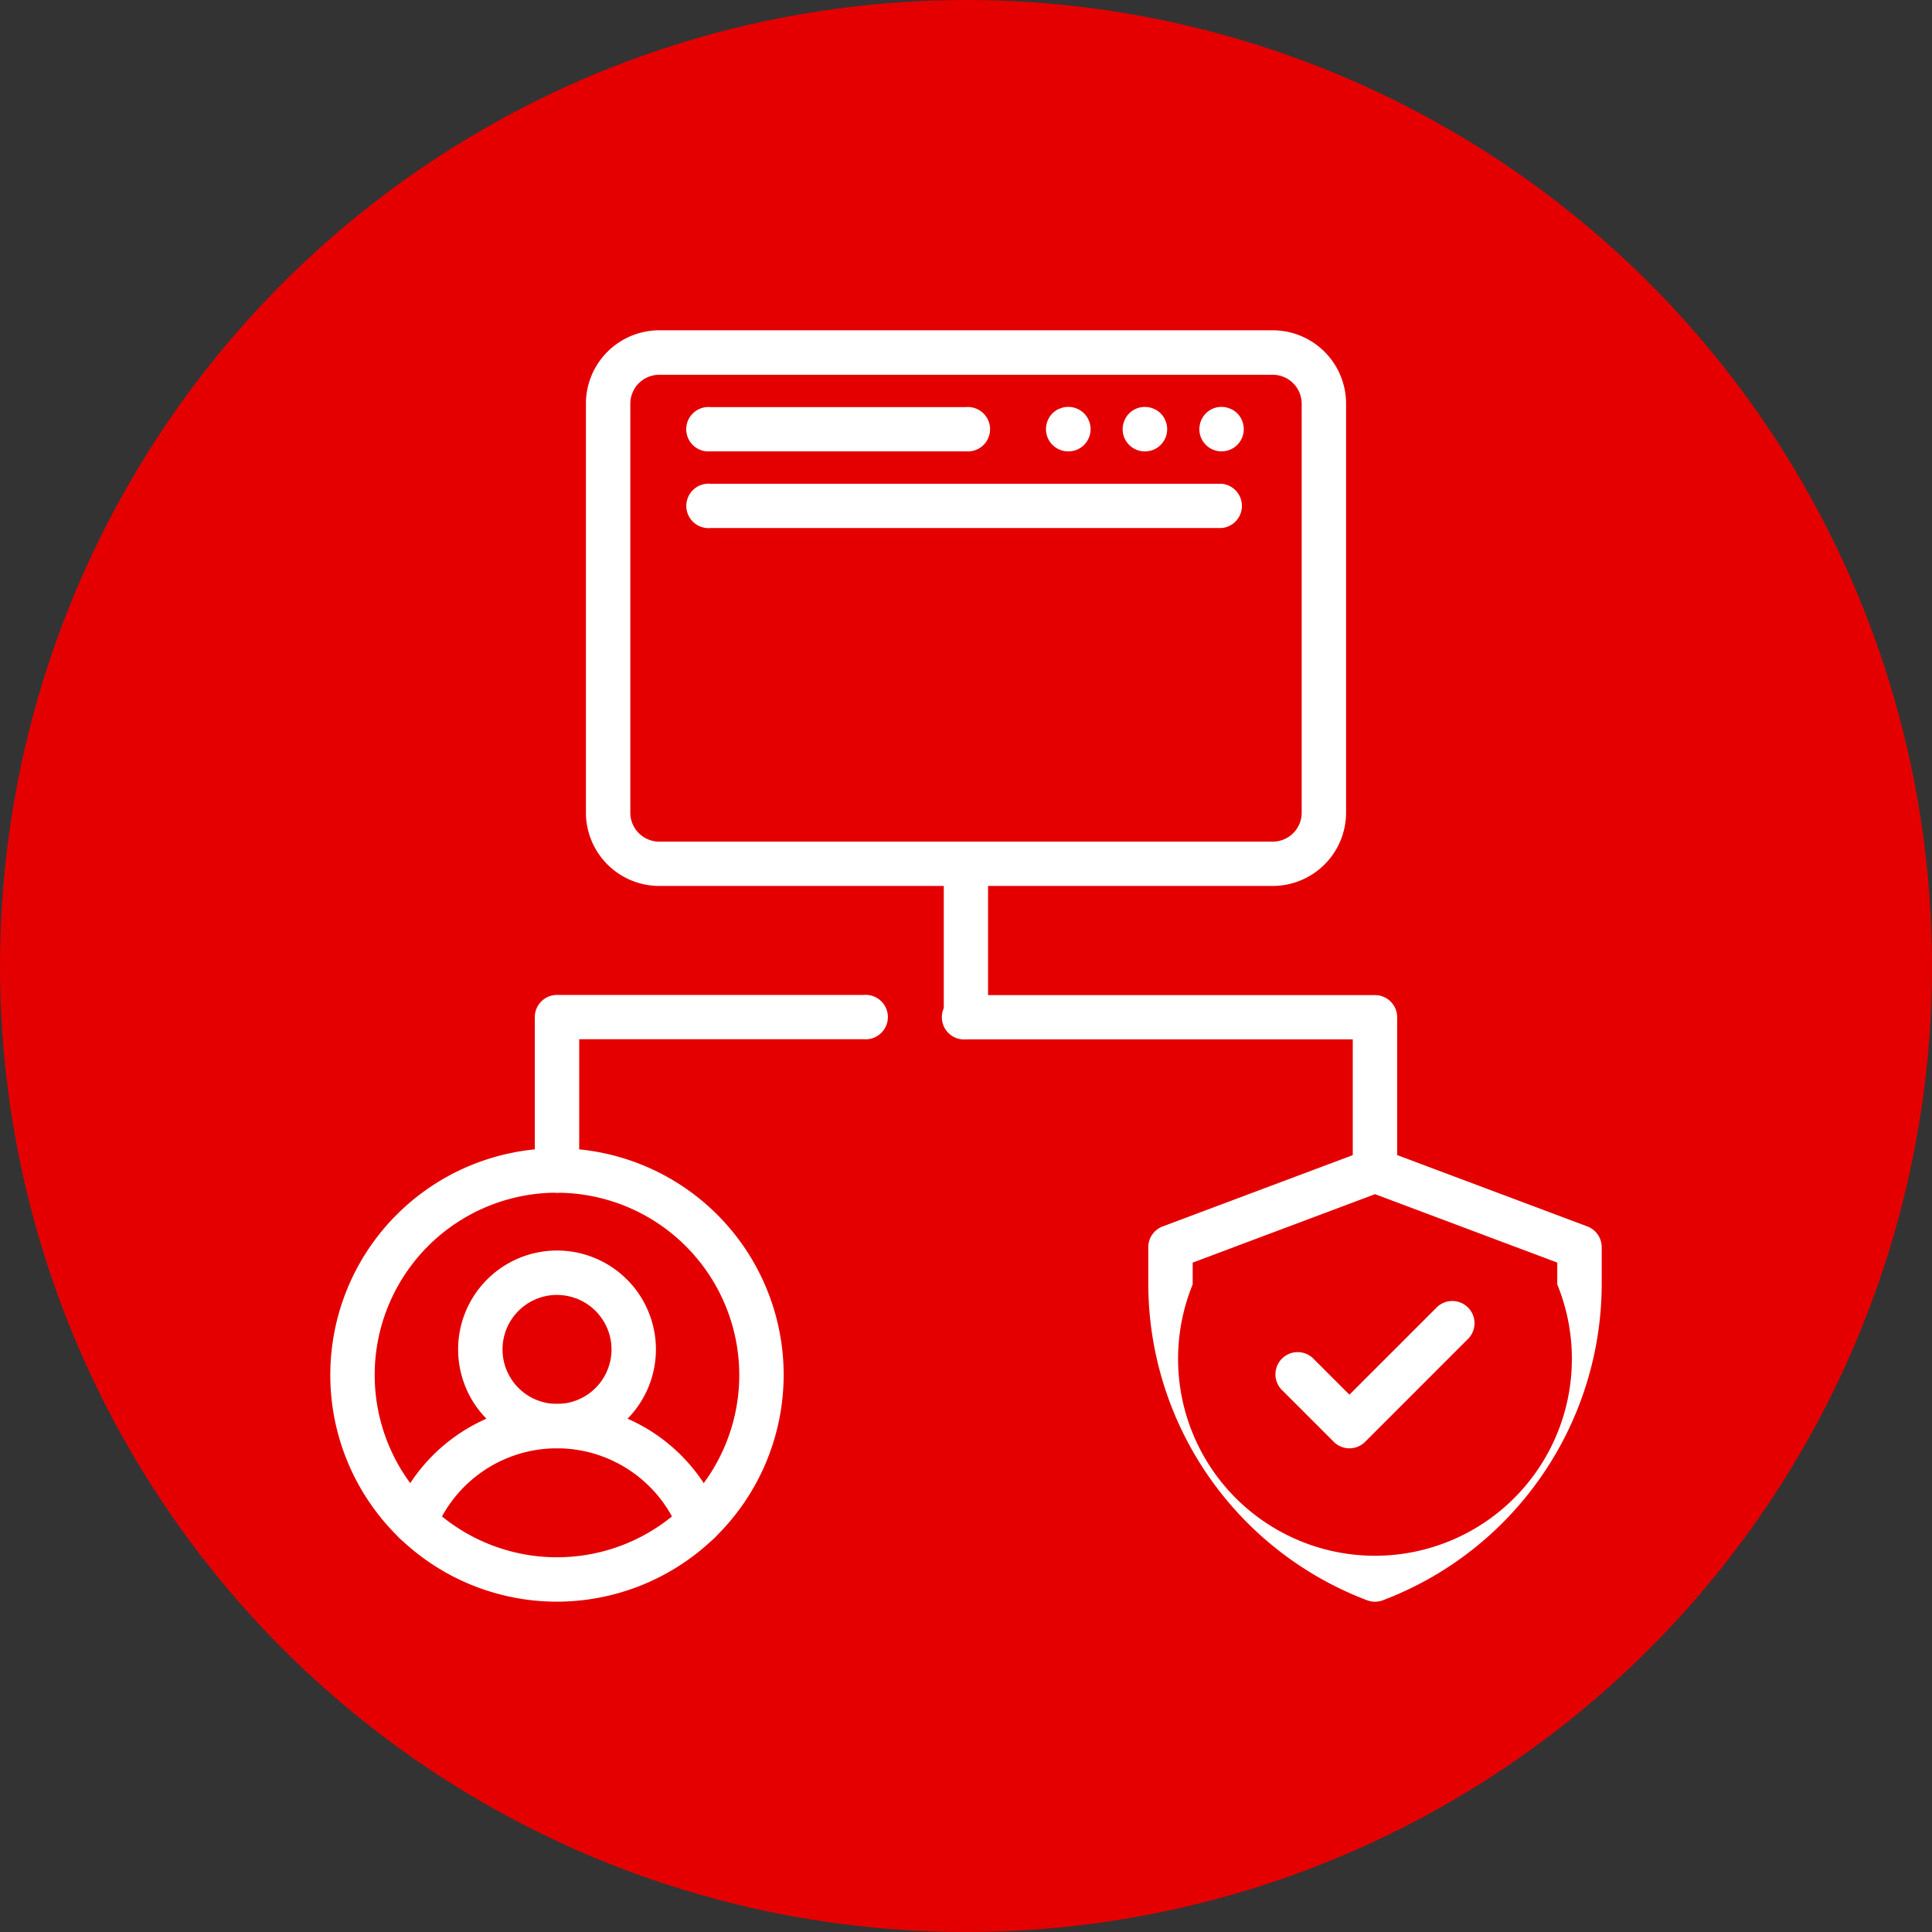 <svg xmlns="http://www.w3.org/2000/svg" width="48" height="48" viewBox="0 0 48 48"><rect x="0" y="0" width="48" height="48" fill="#333333" stroke="none"/><g transform="translate(-815 -3153)"><circle cx="24" cy="24" r="24" transform="translate(815 3153)" fill="#e40000"/><g transform="translate(-290.61 -106.623)"><g transform="translate(1120.167 3267.829)"><path d="M1194.213,3281.634h-15.242a1.824,1.824,0,0,1-1.822-1.822v-10.161a1.824,1.824,0,0,1,1.822-1.822h15.242a1.824,1.824,0,0,1,1.822,1.822v10.161A1.824,1.824,0,0,1,1194.213,3281.634Zm-15.242-12.7a.72.72,0,0,0-.719.719v10.161a.719.719,0,0,0,.719.719h15.242a.719.719,0,0,0,.719-.719v-10.161a.72.72,0,0,0-.719-.719Z" transform="translate(-1177.149 -3267.829)" fill="#fff"/><path d="M1215.736,3306.932h-12.7a.552.552,0,1,1,0-1.1h12.7a.552.552,0,0,1,0,1.1Z" transform="translate(-1199.943 -3302.019)" fill="#fff"/><path d="M1329.7,3287.93a.551.551,0,0,1-.552-.552.572.572,0,0,1,.011-.108.549.549,0,0,1,.082-.2.577.577,0,0,1,.068-.084.53.53,0,0,1,.084-.068.5.5,0,0,1,.094-.051.549.549,0,0,1,.1-.031.549.549,0,0,1,.319.031.5.5,0,0,1,.1.051.509.509,0,0,1,.152.152.549.549,0,0,1,.082.2.572.572,0,0,1,.011.108.551.551,0,0,1-.552.552Z" transform="translate(-1313.907 -3284.922)" fill="#fff"/><path d="M1310.7,3287.937a.551.551,0,0,1-.552-.552.5.5,0,0,1,.011-.108.527.527,0,0,1,.031-.1.51.51,0,0,1,.051-.1.579.579,0,0,1,.068-.084.557.557,0,0,1,.5-.15.508.508,0,0,1,.1.031.559.559,0,0,1,.1.051.648.648,0,0,1,.084.068.563.563,0,0,1,.068.084.51.51,0,0,1,.051.1.527.527,0,0,1,.031.1.575.575,0,0,1,.011.108.551.551,0,0,1-.552.552Z" transform="translate(-1296.813 -3284.928)" fill="#fff"/><path d="M1291.7,3287.93a.551.551,0,0,1-.552-.552.572.572,0,0,1,.011-.108.551.551,0,0,1,.082-.2.577.577,0,0,1,.068-.084.53.53,0,0,1,.084-.068.484.484,0,0,1,.1-.051.543.543,0,0,1,.318-.031.552.552,0,0,1,.2.083.509.509,0,0,1,.152.152.549.549,0,0,1,.082.2.583.583,0,0,1,.011.108.551.551,0,0,1-.552.552Z" transform="translate(-1279.718 -3284.922)" fill="#fff"/><path d="M1209.385,3287.932h-6.351a.552.552,0,1,1,0-1.1h6.351a.552.552,0,1,1,0,1.1Z" transform="translate(-1199.943 -3284.924)" fill="#fff"/></g><path d="M1119.448,3481.76a5.632,5.632,0,1,1,5.632-5.632A5.639,5.639,0,0,1,1119.448,3481.76Zm0-10.161a4.529,4.529,0,1,0,4.529,4.529A4.534,4.534,0,0,0,1119.448,3471.6Z" transform="translate(0 -182.344)" fill="#fff"/><path d="M1266.368,3399.41a.552.552,0,0,1-.552-.552v-3.811a.552.552,0,0,1,1.1,0v3.811A.552.552,0,0,1,1266.368,3399.41Z" transform="translate(-136.758 -113.965)" fill="#fff"/><path d="M1165.035,3437.409a.551.551,0,0,1-.552-.551v-3.811a.551.551,0,0,1,.552-.551h7.621a.552.552,0,1,1,0,1.1h-7.07v3.259A.551.551,0,0,1,1165.035,3437.409Z" transform="translate(-45.586 -148.154)" fill="#fff"/><path d="M1276.529,3437.409a.551.551,0,0,1-.552-.551V3433.6h-9.61a.552.552,0,1,1,0-1.1h10.162a.551.551,0,0,1,.551.551v3.811A.551.551,0,0,1,1276.529,3437.409Z" transform="translate(-136.758 -148.154)" fill="#fff"/><path d="M1147.94,3500.742a2.457,2.457,0,1,1,2.457-2.457A2.459,2.459,0,0,1,1147.94,3500.742Zm0-3.811a1.354,1.354,0,1,0,1.354,1.354A1.355,1.355,0,0,0,1147.94,3496.932Z" transform="translate(-28.491 -205.136)" fill="#fff"/><path d="M1136.882,3537.314a.552.552,0,0,1-.511-.345,3.257,3.257,0,0,0-6.04,0,.551.551,0,1,1-1.022-.414,4.36,4.36,0,0,1,8.085,0,.552.552,0,0,1-.511.759Z" transform="translate(-13.903 -239.326)" fill="#fff"/><path d="M1349.971,3512.139h0a.552.552,0,0,1-.39-.162l-1.27-1.27a.552.552,0,1,1,.78-.78l.88.88,2.15-2.15a.552.552,0,1,1,.78.78l-2.54,2.541A.553.553,0,0,1,1349.971,3512.139Z" transform="translate(-210.835 -216.533)" fill="#fff"/><path d="M1322.115,3481.761a.551.551,0,0,1-.194-.035,8.42,8.42,0,0,1-5.438-7.848v-.925a.551.551,0,0,1,.358-.516l5.081-1.906a.554.554,0,0,1,.387,0l5.081,1.906a.551.551,0,0,1,.358.516v.925a8.42,8.42,0,0,1-5.439,7.848A.55.55,0,0,1,1322.115,3481.761Zm-4.529-8.425v.542a4.892,4.892,0,1,0,9.058,0v-.542l-4.529-1.7Z" transform="translate(-182.344 -182.344)" fill="#fff"/></g></g></svg>